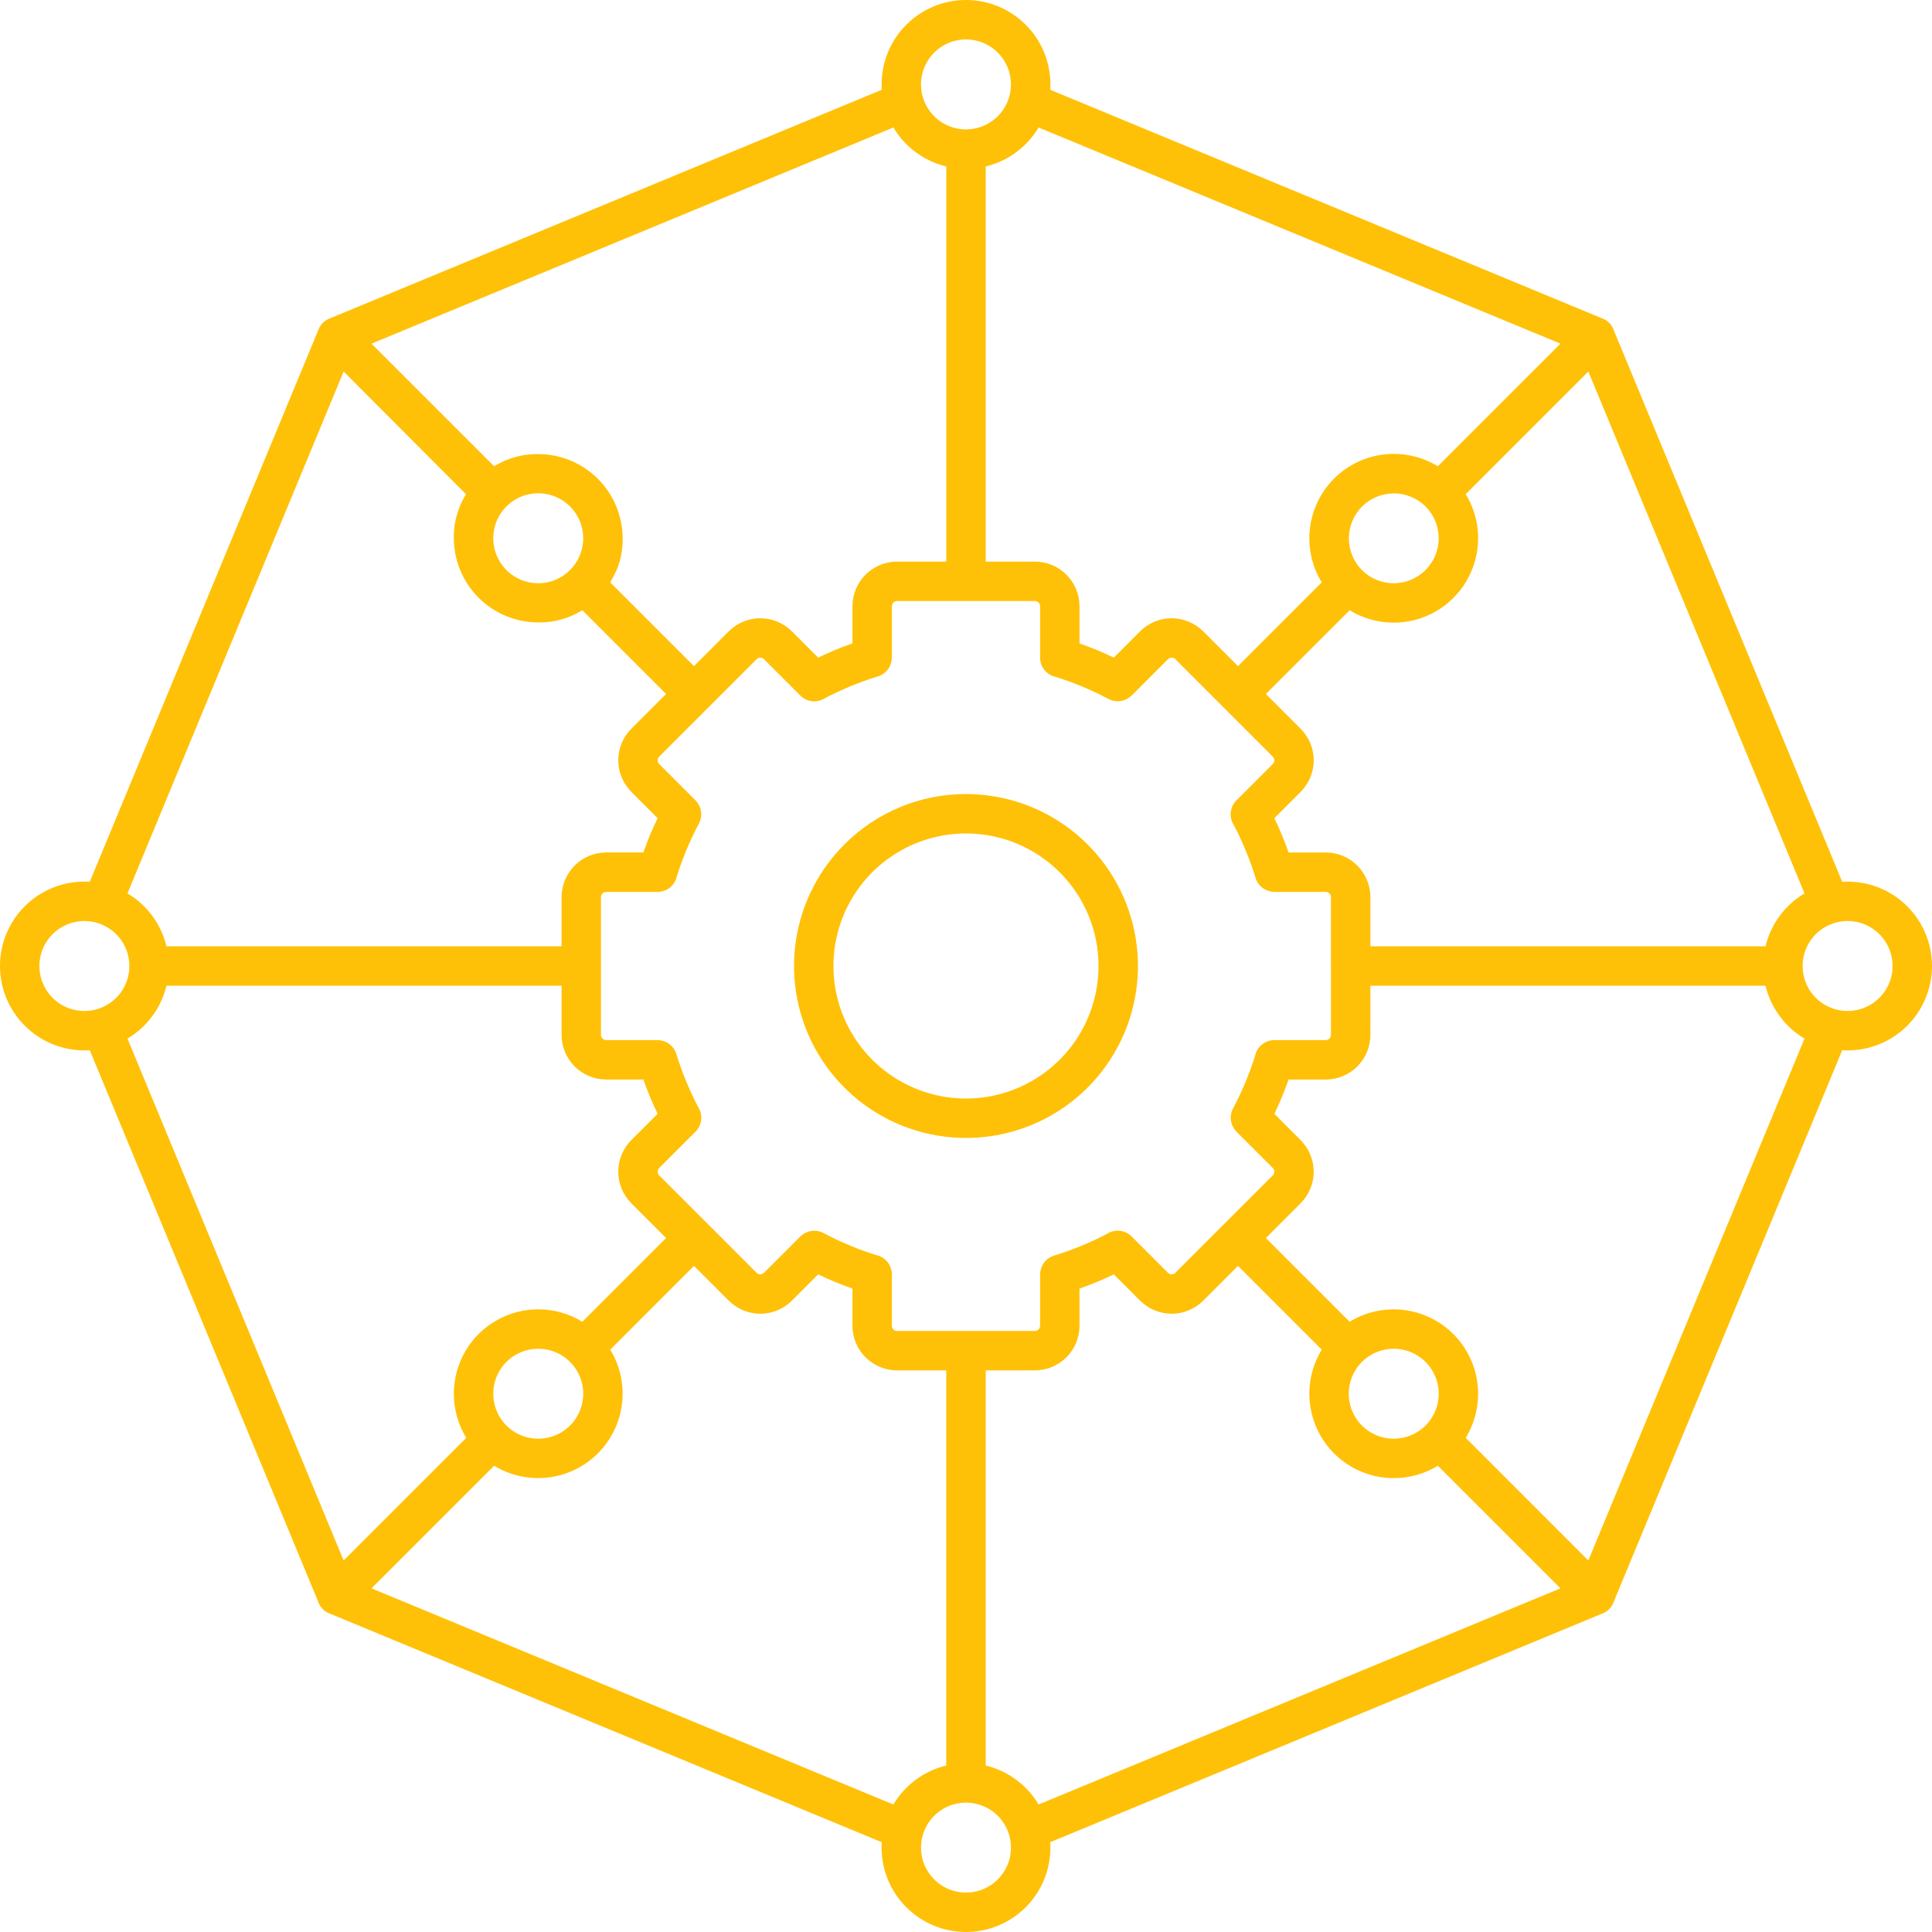 <svg width="95" height="95" viewBox="0 0 95 95" fill="none" xmlns="http://www.w3.org/2000/svg">
<path fill-rule="evenodd" clip-rule="evenodd" d="M52.107 42.892C51.041 41.826 49.639 41.162 48.138 41.014C46.638 40.866 45.132 41.243 43.878 42.081C42.624 42.918 41.7 44.164 41.262 45.607C40.824 47.05 40.9 48.6 41.477 49.993C42.054 51.386 43.096 52.536 44.426 53.247C45.755 53.958 47.291 54.186 48.769 53.892C50.248 53.598 51.579 52.8 52.536 51.635C53.493 50.469 54.016 49.008 54.016 47.5C54.017 46.644 53.849 45.796 53.521 45.006C53.194 44.215 52.713 43.496 52.107 42.892ZM47.499 39.045C49.456 39.045 51.351 39.723 52.864 40.964C54.376 42.205 55.411 43.932 55.793 45.851C56.175 47.769 55.879 49.761 54.957 51.486C54.035 53.212 52.543 54.564 50.736 55.313C48.928 56.061 46.917 56.16 45.045 55.592C43.173 55.024 41.556 53.825 40.469 52.198C39.382 50.572 38.893 48.618 39.084 46.672C39.276 44.725 40.137 42.904 41.521 41.521C42.305 40.735 43.237 40.111 44.263 39.686C45.289 39.261 46.389 39.043 47.499 39.045ZM65.446 47.504V50.89C65.445 50.957 65.418 51.021 65.371 51.069C65.323 51.116 65.259 51.143 65.192 51.144H62.663C62.44 51.144 62.224 51.22 62.052 51.361C61.879 51.501 61.76 51.696 61.714 51.914C61.582 52.337 61.428 52.764 61.249 53.193C61.058 53.655 60.852 54.092 60.63 54.505C60.533 54.688 60.497 54.897 60.528 55.102C60.558 55.306 60.653 55.496 60.8 55.642L60.797 55.645L62.608 57.455C62.642 57.501 62.66 57.557 62.659 57.614C62.66 57.681 62.635 57.746 62.588 57.795L62.586 57.794L60.191 60.189L60.188 60.191L57.792 62.587C57.769 62.611 57.741 62.629 57.71 62.642C57.679 62.654 57.646 62.66 57.613 62.66C57.545 62.661 57.48 62.636 57.431 62.589L57.433 62.587L55.644 60.798C55.487 60.641 55.281 60.543 55.06 60.52C54.839 60.496 54.617 60.55 54.43 60.671C54.04 60.877 53.627 61.07 53.193 61.25C52.736 61.439 52.282 61.602 51.832 61.74C51.633 61.8 51.46 61.922 51.336 62.089C51.213 62.255 51.146 62.456 51.146 62.664H51.143V65.193C51.142 65.26 51.114 65.324 51.067 65.371C51.02 65.419 50.956 65.446 50.888 65.447H44.109C44.042 65.446 43.978 65.419 43.93 65.371C43.883 65.324 43.856 65.26 43.855 65.193V62.663C43.855 62.441 43.778 62.225 43.638 62.052C43.498 61.88 43.302 61.76 43.084 61.715C42.661 61.583 42.235 61.428 41.805 61.25C41.344 61.059 40.907 60.852 40.494 60.631C40.311 60.534 40.102 60.498 39.897 60.528C39.692 60.559 39.503 60.654 39.356 60.801L39.354 60.798L37.565 62.587C37.517 62.634 37.452 62.66 37.385 62.66C37.318 62.661 37.252 62.636 37.203 62.589L37.205 62.587L34.81 60.191L34.807 60.189L32.411 57.793C32.365 57.745 32.339 57.681 32.339 57.614C32.339 57.547 32.365 57.482 32.411 57.434L34.201 55.645C34.358 55.488 34.456 55.281 34.479 55.06C34.502 54.839 34.449 54.617 34.328 54.431C34.122 54.04 33.929 53.628 33.749 53.194C33.56 52.737 33.396 52.283 33.259 51.832C33.199 51.634 33.077 51.46 32.91 51.337C32.744 51.213 32.542 51.147 32.335 51.147V51.143H29.806C29.739 51.142 29.675 51.115 29.628 51.068C29.58 51.02 29.553 50.956 29.552 50.889V44.11C29.553 44.043 29.58 43.979 29.628 43.932C29.675 43.884 29.739 43.857 29.806 43.856H32.335C32.558 43.856 32.774 43.78 32.946 43.639C33.119 43.499 33.238 43.304 33.284 43.086C33.416 42.663 33.571 42.236 33.749 41.807C33.94 41.345 34.146 40.908 34.367 40.495C34.465 40.313 34.501 40.103 34.47 39.899C34.44 39.694 34.344 39.504 34.198 39.358L34.201 39.355L32.39 37.546C32.356 37.5 32.338 37.444 32.339 37.387C32.338 37.319 32.364 37.255 32.411 37.207L34.806 34.812L34.809 34.81L34.811 34.808L37.205 32.413C37.254 32.366 37.318 32.34 37.385 32.34C37.452 32.34 37.517 32.366 37.565 32.413L39.354 34.202C39.511 34.359 39.717 34.458 39.938 34.481C40.159 34.504 40.381 34.451 40.568 34.33C40.959 34.124 41.371 33.931 41.805 33.751C42.262 33.561 42.716 33.398 43.166 33.261C43.365 33.201 43.538 33.079 43.662 32.912C43.785 32.746 43.852 32.544 43.852 32.337H43.856V29.808C43.856 29.74 43.883 29.676 43.931 29.629C43.978 29.581 44.042 29.554 44.109 29.553H50.889C50.956 29.554 51.02 29.581 51.068 29.629C51.115 29.676 51.142 29.74 51.143 29.808V32.337C51.143 32.559 51.22 32.775 51.36 32.948C51.5 33.12 51.696 33.24 51.913 33.285C52.337 33.417 52.763 33.572 53.193 33.75C53.654 33.941 54.091 34.148 54.504 34.369C54.687 34.466 54.896 34.502 55.1 34.472C55.305 34.441 55.495 34.346 55.641 34.2L55.644 34.202L57.433 32.413C57.481 32.367 57.545 32.341 57.612 32.34C57.678 32.339 57.743 32.364 57.792 32.409L57.794 32.411L57.792 32.413L60.187 34.807L60.189 34.81L60.191 34.812L62.586 37.207C62.609 37.23 62.628 37.258 62.64 37.289C62.653 37.32 62.659 37.353 62.659 37.386C62.66 37.454 62.634 37.519 62.588 37.568L62.586 37.566L60.797 39.355C60.64 39.513 60.541 39.719 60.518 39.94C60.495 40.161 60.548 40.383 60.669 40.569C60.875 40.961 61.068 41.373 61.248 41.806C61.438 42.263 61.601 42.717 61.738 43.168C61.798 43.366 61.921 43.54 62.087 43.663C62.254 43.786 62.455 43.853 62.662 43.853V43.857H65.191C65.258 43.858 65.323 43.885 65.37 43.932C65.418 43.98 65.445 44.044 65.445 44.111V47.504H65.446ZM49.063 2.587C48.701 2.225 48.225 2 47.716 1.95C47.206 1.899 46.696 2.027 46.27 2.312C45.844 2.596 45.531 3.019 45.382 3.509C45.233 3.999 45.259 4.525 45.455 4.998C45.651 5.47 46.005 5.861 46.456 6.102C46.907 6.343 47.428 6.421 47.93 6.321C48.432 6.221 48.884 5.95 49.209 5.554C49.533 5.159 49.711 4.663 49.711 4.151C49.711 3.86 49.654 3.573 49.543 3.304C49.432 3.036 49.269 2.792 49.063 2.587ZM2.585 45.936C2.328 46.193 2.138 46.51 2.033 46.858C1.927 47.206 1.909 47.575 1.98 47.932C2.051 48.289 2.209 48.622 2.439 48.904C2.67 49.185 2.967 49.405 3.303 49.544C3.639 49.683 4.004 49.737 4.366 49.702C4.728 49.666 5.076 49.541 5.378 49.339C5.681 49.137 5.929 48.864 6.1 48.543C6.272 48.222 6.361 47.864 6.361 47.5C6.361 47.063 6.231 46.635 5.988 46.271C5.745 45.908 5.4 45.624 4.996 45.457C4.592 45.289 4.147 45.246 3.718 45.331C3.289 45.416 2.895 45.627 2.585 45.936ZM45.935 92.414C46.297 92.776 46.773 93.001 47.283 93.051C47.792 93.102 48.303 92.974 48.729 92.689C49.154 92.405 49.468 91.982 49.617 91.492C49.765 91.002 49.739 90.476 49.543 90.004C49.348 89.531 48.994 89.14 48.542 88.899C48.091 88.658 47.57 88.581 47.068 88.68C46.566 88.78 46.114 89.051 45.79 89.447C45.465 89.842 45.288 90.338 45.288 90.85C45.287 91.141 45.344 91.428 45.455 91.697C45.567 91.965 45.73 92.209 45.935 92.414ZM92.413 49.064C92.67 48.807 92.86 48.49 92.966 48.142C93.072 47.794 93.09 47.425 93.019 47.068C92.948 46.712 92.79 46.378 92.559 46.097C92.328 45.816 92.032 45.596 91.696 45.456C91.36 45.317 90.994 45.263 90.632 45.299C90.27 45.334 89.923 45.459 89.62 45.661C89.318 45.863 89.07 46.136 88.898 46.457C88.727 46.778 88.637 47.136 88.637 47.5C88.637 47.938 88.767 48.365 89.01 48.729C89.253 49.093 89.599 49.376 90.003 49.543C90.407 49.711 90.852 49.755 91.281 49.669C91.71 49.584 92.104 49.373 92.413 49.064ZM95 47.5C94.999 48.601 94.562 49.657 93.784 50.435C93.006 51.213 91.95 51.651 90.849 51.651C90.76 51.651 90.672 51.648 90.585 51.642L79.362 78.735C79.315 78.882 79.234 79.016 79.125 79.125C79.015 79.234 78.882 79.316 78.735 79.363L51.642 90.585C51.648 90.672 51.65 90.761 51.65 90.85C51.65 91.95 51.213 93.006 50.435 93.784C49.656 94.563 48.6 95 47.5 95C46.399 95 45.343 94.563 44.565 93.784C43.786 93.006 43.349 91.95 43.349 90.85C43.349 90.76 43.352 90.672 43.358 90.585L16.265 79.363C16.118 79.315 15.984 79.234 15.875 79.125C15.766 79.015 15.684 78.882 15.637 78.735L4.415 51.642C4.328 51.648 4.239 51.65 4.151 51.65C3.05 51.65 1.994 51.213 1.216 50.435C0.437 49.656 0 48.6 0 47.5C0 46.399 0.437 45.343 1.216 44.565C1.994 43.786 3.05 43.349 4.151 43.349C4.239 43.349 4.328 43.352 4.415 43.358L15.637 16.265C15.685 16.118 15.766 15.984 15.875 15.875C15.985 15.766 16.118 15.684 16.265 15.637L43.358 4.415C43.352 4.327 43.35 4.239 43.35 4.151C43.35 3.05 43.787 1.994 44.565 1.216C45.344 0.437 46.4 0 47.5 0C48.601 0 49.657 0.437 50.435 1.216C51.214 1.994 51.651 3.05 51.651 4.151C51.651 4.239 51.648 4.327 51.643 4.415L78.736 15.637C78.883 15.685 79.016 15.766 79.125 15.875C79.234 15.985 79.316 16.118 79.363 16.265L90.585 43.358C90.673 43.352 90.761 43.35 90.85 43.35C91.95 43.35 93.006 43.787 93.784 44.566C94.562 45.344 94.999 46.4 95 47.5ZM28.03 24.903C27.669 24.541 27.192 24.316 26.683 24.265C26.174 24.215 25.663 24.343 25.237 24.627C24.811 24.912 24.497 25.335 24.349 25.824C24.2 26.314 24.226 26.84 24.422 27.313C24.617 27.786 24.971 28.177 25.422 28.418C25.874 28.659 26.395 28.737 26.897 28.637C27.399 28.537 27.851 28.266 28.176 27.87C28.5 27.475 28.678 26.979 28.678 26.467C28.678 26.177 28.621 25.889 28.51 25.62C28.399 25.352 28.236 25.108 28.03 24.903ZM24.902 66.968C24.54 67.33 24.315 67.806 24.265 68.316C24.215 68.825 24.343 69.336 24.627 69.762C24.911 70.187 25.334 70.501 25.824 70.65C26.314 70.798 26.84 70.772 27.313 70.576C27.786 70.381 28.176 70.027 28.417 69.576C28.658 69.124 28.736 68.603 28.636 68.101C28.536 67.599 28.265 67.147 27.87 66.823C27.474 66.498 26.978 66.321 26.466 66.321C26.176 66.32 25.888 66.377 25.62 66.489C25.351 66.6 25.107 66.763 24.902 66.968ZM30.006 66.364C30.492 67.159 30.696 68.094 30.586 69.02C30.476 69.945 30.058 70.806 29.399 71.465C28.74 72.124 27.879 72.542 26.953 72.652C26.028 72.762 25.093 72.558 24.298 72.072L18.267 78.102L43.929 88.731C44.213 88.254 44.589 87.839 45.035 87.51C45.482 87.18 45.99 86.944 46.529 86.813V67.385H44.109C43.528 67.384 42.971 67.153 42.56 66.742C42.149 66.331 41.918 65.774 41.917 65.192V63.362C41.624 63.26 41.34 63.152 41.064 63.037C40.788 62.923 40.51 62.798 40.231 62.664L38.936 63.958C38.525 64.368 37.968 64.599 37.388 64.599C36.807 64.599 36.25 64.368 35.839 63.958L35.837 63.956L35.835 63.958L34.124 62.246L30.006 66.365V66.364ZM22.316 68.533C22.316 67.795 22.513 67.071 22.886 66.434C23.259 65.798 23.795 65.272 24.438 64.912C25.082 64.551 25.81 64.369 26.548 64.383C27.285 64.397 28.006 64.608 28.635 64.993L32.753 60.876L31.041 59.164C30.631 58.752 30.401 58.195 30.401 57.613C30.401 57.032 30.631 56.475 31.041 56.063L32.336 54.768C32.202 54.491 32.078 54.214 31.962 53.936C31.848 53.659 31.739 53.374 31.637 53.083H29.807C29.226 53.081 28.668 52.85 28.257 52.439C27.846 52.028 27.615 51.471 27.614 50.889V48.469H8.186C8.056 49.009 7.819 49.517 7.49 49.964C7.16 50.41 6.745 50.786 6.268 51.07L16.897 76.732L22.927 70.702C22.526 70.05 22.315 69.299 22.316 68.534V68.533ZM66.968 70.097C67.383 70.511 67.945 70.744 68.531 70.745C69.118 70.745 69.68 70.512 70.095 70.098L70.096 70.097L70.098 70.096C70.407 69.786 70.617 69.392 70.702 68.963C70.787 68.534 70.743 68.089 70.576 67.685C70.408 67.281 70.124 66.936 69.76 66.693C69.397 66.45 68.969 66.321 68.532 66.321C68.094 66.321 67.667 66.451 67.303 66.694C66.939 66.937 66.656 67.283 66.489 67.687C66.322 68.091 66.278 68.536 66.363 68.965C66.448 69.394 66.659 69.788 66.968 70.097V70.097ZM66.364 64.993C67.159 64.508 68.094 64.303 69.019 64.413C69.945 64.523 70.806 64.942 71.465 65.6C72.124 66.259 72.542 67.121 72.652 68.046C72.762 68.971 72.558 69.906 72.072 70.701L78.101 76.732L88.731 51.07C88.254 50.787 87.838 50.411 87.509 49.964C87.18 49.517 86.943 49.01 86.813 48.47H67.385V50.89C67.384 51.472 67.152 52.029 66.741 52.44C66.33 52.851 65.773 53.082 65.192 53.083H63.362C63.26 53.376 63.151 53.66 63.037 53.936C62.922 54.212 62.797 54.49 62.663 54.769L63.957 56.064C63.98 56.086 64.001 56.11 64.021 56.134C64.403 56.55 64.609 57.096 64.597 57.66C64.586 58.224 64.356 58.762 63.957 59.161L63.955 59.163L63.957 59.164L62.246 60.876L66.364 64.994V64.993ZM68.532 72.683C67.794 72.683 67.07 72.486 66.434 72.113C65.797 71.74 65.272 71.204 64.912 70.561C64.551 69.917 64.369 69.189 64.383 68.452C64.397 67.714 64.608 66.994 64.993 66.365L60.874 62.246L59.163 63.958C58.752 64.368 58.195 64.599 57.614 64.599C57.033 64.599 56.477 64.368 56.066 63.958L56.064 63.956L56.062 63.958L54.768 62.664C54.49 62.797 54.213 62.922 53.935 63.037C53.658 63.152 53.373 63.261 53.081 63.362V65.192C53.08 65.774 52.849 66.331 52.438 66.742C52.027 67.153 51.47 67.384 50.889 67.385H48.469V86.813C49.008 86.944 49.516 87.18 49.963 87.51C50.409 87.839 50.785 88.254 51.069 88.731L76.731 78.102L70.701 72.073C70.049 72.473 69.298 72.685 68.532 72.683H68.532ZM70.096 28.031C70.511 27.616 70.744 27.053 70.744 26.467C70.744 25.88 70.511 25.318 70.096 24.903C69.68 24.491 69.119 24.26 68.534 24.261C67.949 24.263 67.388 24.495 66.974 24.909C66.561 25.323 66.328 25.884 66.326 26.469C66.325 27.054 66.556 27.616 66.968 28.031C67.383 28.446 67.945 28.679 68.532 28.679C69.118 28.679 69.681 28.446 70.096 28.031H70.096ZM64.993 28.636C64.506 27.841 64.302 26.905 64.412 25.98C64.522 25.054 64.94 24.193 65.599 23.534C66.258 22.875 67.119 22.457 68.045 22.347C68.97 22.237 69.906 22.441 70.701 22.927L76.731 16.898L51.069 6.269C50.785 6.746 50.409 7.161 49.963 7.49C49.516 7.82 49.008 8.057 48.469 8.187V27.615H50.889C51.47 27.616 52.028 27.847 52.438 28.258C52.849 28.669 53.081 29.226 53.082 29.808V31.638C53.374 31.74 53.659 31.849 53.935 31.963C54.212 32.078 54.489 32.202 54.768 32.337L56.062 31.042C56.474 30.631 57.031 30.401 57.612 30.401C58.193 30.402 58.751 30.633 59.161 31.044L59.163 31.042L60.875 32.754L64.993 28.636H64.993ZM72.683 26.467C72.682 27.205 72.485 27.929 72.112 28.566C71.739 29.202 71.203 29.727 70.56 30.088C69.916 30.448 69.188 30.631 68.451 30.616C67.713 30.602 66.993 30.392 66.364 30.007L62.246 34.125L63.957 35.837C64.368 36.248 64.598 36.804 64.598 37.385C64.598 37.966 64.368 38.523 63.957 38.934L63.955 38.936L63.957 38.938L62.663 40.232C62.797 40.509 62.921 40.787 63.036 41.064C63.151 41.342 63.26 41.627 63.362 41.918H65.192C65.773 41.919 66.33 42.15 66.741 42.561C67.152 42.972 67.384 43.53 67.385 44.111V46.531H86.813C86.943 45.992 87.18 45.484 87.509 45.037C87.838 44.591 88.254 44.215 88.731 43.931L78.101 18.268L72.072 24.298C72.472 24.951 72.684 25.701 72.683 26.467V26.467ZM28.454 30.111C28.433 30.122 28.414 30.133 28.393 30.144L28.362 30.16L28.338 30.172L28.326 30.178L28.3 30.191L28.268 30.207L28.247 30.216L28.227 30.227L28.22 30.23L28.205 30.236L28.174 30.251L28.142 30.265L28.139 30.266L28.118 30.276L28.111 30.279L28.083 30.291L28.078 30.293L28.046 30.306H28.043L28.022 30.314L28.004 30.322L27.981 30.331L27.948 30.344L27.918 30.355L27.914 30.357L27.882 30.368L27.849 30.38L27.831 30.387L27.804 30.396L27.794 30.399L27.754 30.413L27.75 30.414H27.749L27.715 30.424H27.713L27.687 30.433L27.673 30.437L27.642 30.446L27.604 30.457H27.603L27.567 30.467L27.546 30.473L27.512 30.482L27.506 30.484L27.496 30.486L27.465 30.494L27.457 30.496L27.443 30.499L27.408 30.508H27.406L27.373 30.515L27.367 30.516L27.348 30.52L27.312 30.528L27.306 30.529H27.303L27.259 30.538L27.248 30.54L27.214 30.547L27.204 30.549L27.197 30.55L27.162 30.556L27.152 30.557L27.14 30.559L27.114 30.563L27.092 30.567H27.09L27.055 30.572H27.043L27.005 30.577H26.998L26.983 30.579L26.947 30.583L26.901 30.588L26.886 30.59L26.853 30.593L26.842 30.594H26.837L26.796 30.598H26.79L26.766 30.599H26.755L26.73 30.601L26.693 30.603H26.675L26.641 30.605H26.626L26.582 30.606H26.47C25.371 30.607 24.316 30.171 23.537 29.395C22.759 28.62 22.319 27.567 22.316 26.467V26.355L22.317 26.311V26.296L22.319 26.262V26.245L22.321 26.208L22.322 26.183V26.172L22.324 26.148V26.142L22.328 26.1V26.084L22.331 26.051L22.332 26.037L22.336 25.998V25.991L22.341 25.955V25.948L22.343 25.927V25.92L22.348 25.889V25.884L22.353 25.848V25.846L22.357 25.824L22.36 25.798L22.362 25.786L22.364 25.776L22.37 25.741L22.371 25.735L22.373 25.724L22.38 25.69L22.381 25.679L22.39 25.635V25.633L22.392 25.625L22.399 25.591L22.404 25.57L22.407 25.556L22.413 25.531L22.421 25.496V25.492L22.428 25.463L22.429 25.459L22.437 25.427L22.446 25.392L22.455 25.362L22.457 25.353L22.465 25.327L22.468 25.316L22.484 25.262L22.487 25.25L22.495 25.224L22.497 25.219L22.516 25.161L22.519 25.152L22.528 25.125L22.531 25.116L22.541 25.088L22.552 25.055L22.564 25.023V25.02L22.576 24.989L22.589 24.956L22.614 24.894V24.892L22.627 24.859C22.709 24.666 22.805 24.48 22.914 24.302L16.897 18.268L6.268 43.93C6.745 44.214 7.16 44.59 7.49 45.037C7.819 45.483 8.056 45.991 8.186 46.531H27.614V44.11C27.615 43.529 27.846 42.972 28.258 42.561C28.669 42.15 29.226 41.918 29.807 41.917H31.637C31.739 41.625 31.848 41.34 31.962 41.064C32.077 40.788 32.202 40.511 32.336 40.231L31.041 38.937C31.019 38.915 30.998 38.891 30.978 38.866C30.596 38.45 30.39 37.903 30.402 37.339C30.413 36.774 30.642 36.236 31.041 35.836L32.753 34.124L28.635 30.006L28.631 30.009L28.605 30.024L28.575 30.042L28.545 30.059L28.541 30.062L28.518 30.075L28.515 30.077L28.488 30.092L28.485 30.094L28.454 30.111ZM30.292 28.078C30.275 28.118 30.258 28.159 30.239 28.199L30.234 28.21C30.166 28.356 30.09 28.498 30.005 28.636L34.124 32.754L35.835 31.042C36.247 30.632 36.804 30.401 37.386 30.401C37.967 30.401 38.525 30.632 38.936 31.042L40.231 32.336C40.508 32.203 40.785 32.078 41.063 31.963C41.34 31.848 41.625 31.739 41.917 31.638V29.808C41.918 29.226 42.149 28.669 42.56 28.258C42.971 27.847 43.528 27.616 44.109 27.615H46.53V8.187C45.99 8.057 45.483 7.82 45.036 7.49C44.589 7.161 44.213 6.746 43.93 6.269L18.267 16.898L24.297 22.927C24.346 22.897 24.396 22.868 24.447 22.84L24.477 22.823C24.498 22.812 24.518 22.802 24.539 22.79L24.57 22.774C24.642 22.737 24.715 22.702 24.789 22.669L24.819 22.656L24.827 22.653L24.854 22.642L24.886 22.628C24.907 22.619 24.929 22.61 24.951 22.602L24.984 22.589C25.006 22.581 25.028 22.573 25.05 22.564L25.083 22.553L25.101 22.547L25.127 22.538L25.134 22.535L25.15 22.53L25.182 22.519H25.183L25.217 22.509H25.218L25.248 22.499L25.256 22.497L25.285 22.488L25.319 22.478L25.348 22.47L25.359 22.467L25.387 22.459L25.422 22.45L25.443 22.445L25.466 22.439L25.486 22.434H25.491L25.526 22.426H25.527L25.56 22.418H25.565L25.587 22.413L25.619 22.406L25.628 22.404H25.63L25.674 22.396L25.687 22.393L25.718 22.388L25.73 22.385H25.736L25.772 22.379L25.781 22.378L25.794 22.376L25.819 22.372L25.841 22.368H25.843L25.879 22.363H25.89L25.929 22.358H25.936L25.951 22.356L25.987 22.352L26.032 22.347L26.047 22.345L26.079 22.342L26.092 22.341H26.098L26.139 22.338H26.144L26.168 22.336H26.179L26.205 22.334L26.241 22.332H26.259L26.293 22.331H26.308L26.352 22.329H26.464C27.563 22.329 28.617 22.765 29.395 23.54C30.174 24.316 30.613 25.369 30.617 26.467V26.579L30.616 26.624V26.639L30.614 26.672V26.69L30.612 26.727L30.61 26.751V26.763L30.608 26.787V26.793L30.605 26.833V26.839L30.604 26.851L30.601 26.884L30.599 26.898L30.594 26.944L30.59 26.98L30.588 26.995V27.001L30.582 27.043V27.053L30.577 27.088V27.091L30.574 27.112L30.57 27.139L30.568 27.15L30.566 27.159L30.56 27.195L30.559 27.201L30.557 27.213L30.551 27.244L30.549 27.256L30.54 27.301V27.307L30.532 27.345L30.528 27.365L30.524 27.38L30.513 27.427L30.51 27.44L30.507 27.454L30.505 27.462L30.498 27.491L30.494 27.504L30.493 27.509L30.484 27.544L30.477 27.569L30.471 27.59L30.465 27.611V27.612L30.456 27.646L30.448 27.672L30.444 27.684L30.435 27.712V27.714L30.425 27.748L30.414 27.778L30.413 27.782L30.403 27.812L30.4 27.821L30.391 27.848L30.379 27.881L30.367 27.913L30.366 27.916L30.354 27.947L30.341 27.98L30.331 28.006L30.325 28.022L30.316 28.043V28.045L30.292 28.078Z" fill="#FFC107"/>
</svg>
